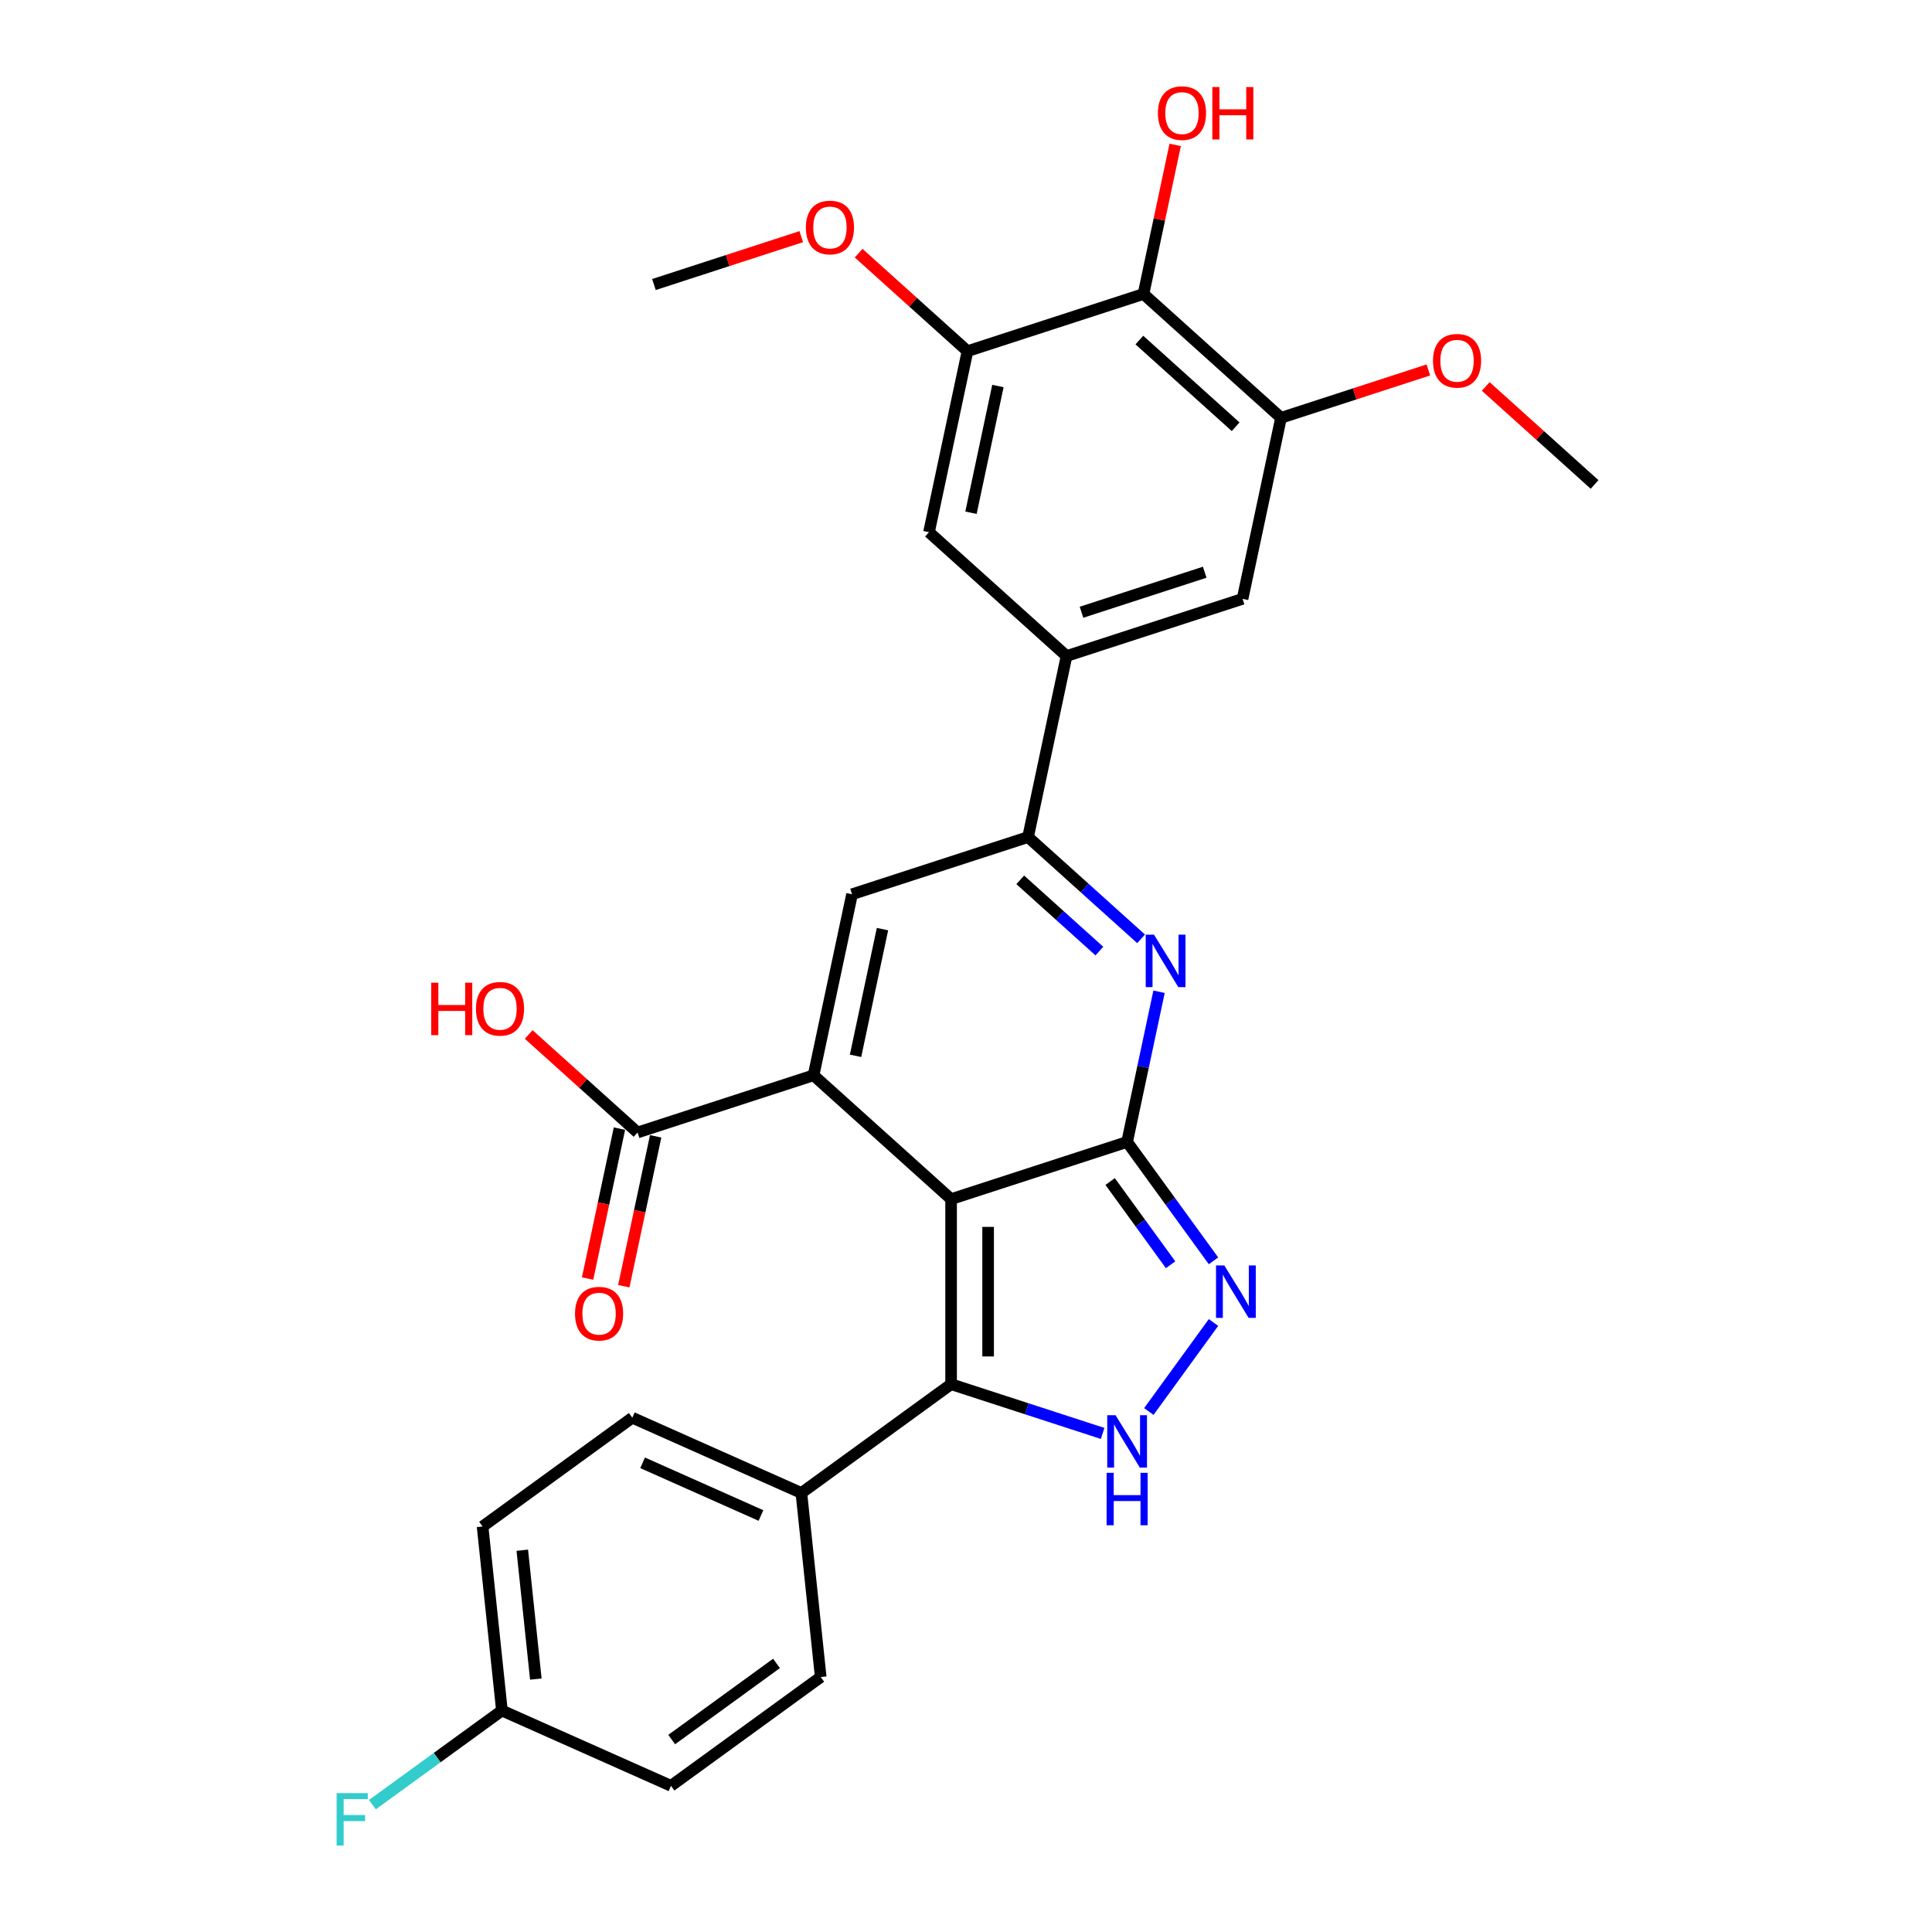 <?xml version='1.0' encoding='iso-8859-1'?>
<svg version='1.1' baseProfile='full'
              xmlns='http://www.w3.org/2000/svg'
                      xmlns:rdkit='http://www.rdkit.org/xml'
                      xmlns:xlink='http://www.w3.org/1999/xlink'
                  xml:space='preserve'
width='1000px' height='1000px' viewBox='0 0 1000 1000'>
<!-- END OF HEADER -->
<rect style='opacity:1.0;fill:#FFFFFF;stroke:none' width='1000' height='1000' x='0' y='0'> </rect>
<path class='bond-0' d='M 492.289,620.665 L 583.394,591.063' style='fill:none;fill-rule:evenodd;stroke:#000000;stroke-width:6px;stroke-linecap:butt;stroke-linejoin:miter;stroke-opacity:1' />
<path class='bond-1' d='M 492.289,620.665 L 421.1,556.566' style='fill:none;fill-rule:evenodd;stroke:#000000;stroke-width:6px;stroke-linecap:butt;stroke-linejoin:miter;stroke-opacity:1' />
<path class='bond-3' d='M 492.289,620.665 L 492.289,716.458' style='fill:none;fill-rule:evenodd;stroke:#000000;stroke-width:6px;stroke-linecap:butt;stroke-linejoin:miter;stroke-opacity:1' />
<path class='bond-3' d='M 511.448,635.034 L 511.448,702.089' style='fill:none;fill-rule:evenodd;stroke:#000000;stroke-width:6px;stroke-linecap:butt;stroke-linejoin:miter;stroke-opacity:1' />
<path class='bond-2' d='M 583.394,591.063 L 591.656,552.192' style='fill:none;fill-rule:evenodd;stroke:#000000;stroke-width:6px;stroke-linecap:butt;stroke-linejoin:miter;stroke-opacity:1' />
<path class='bond-2' d='M 591.656,552.192 L 599.919,513.322' style='fill:none;fill-rule:evenodd;stroke:#0000FF;stroke-width:6px;stroke-linecap:butt;stroke-linejoin:miter;stroke-opacity:1' />
<path class='bond-4' d='M 583.394,591.063 L 605.75,621.833' style='fill:none;fill-rule:evenodd;stroke:#000000;stroke-width:6px;stroke-linecap:butt;stroke-linejoin:miter;stroke-opacity:1' />
<path class='bond-4' d='M 605.75,621.833 L 628.105,652.602' style='fill:none;fill-rule:evenodd;stroke:#0000FF;stroke-width:6px;stroke-linecap:butt;stroke-linejoin:miter;stroke-opacity:1' />
<path class='bond-4' d='M 574.601,611.555 L 590.25,633.094' style='fill:none;fill-rule:evenodd;stroke:#000000;stroke-width:6px;stroke-linecap:butt;stroke-linejoin:miter;stroke-opacity:1' />
<path class='bond-4' d='M 590.25,633.094 L 605.899,654.633' style='fill:none;fill-rule:evenodd;stroke:#0000FF;stroke-width:6px;stroke-linecap:butt;stroke-linejoin:miter;stroke-opacity:1' />
<path class='bond-6' d='M 421.1,556.566 L 441.017,462.866' style='fill:none;fill-rule:evenodd;stroke:#000000;stroke-width:6px;stroke-linecap:butt;stroke-linejoin:miter;stroke-opacity:1' />
<path class='bond-6' d='M 442.828,546.494 L 456.77,480.904' style='fill:none;fill-rule:evenodd;stroke:#000000;stroke-width:6px;stroke-linecap:butt;stroke-linejoin:miter;stroke-opacity:1' />
<path class='bond-8' d='M 421.1,556.566 L 329.995,586.168' style='fill:none;fill-rule:evenodd;stroke:#000000;stroke-width:6px;stroke-linecap:butt;stroke-linejoin:miter;stroke-opacity:1' />
<path class='bond-30' d='M 590.628,485.943 L 561.375,459.603' style='fill:none;fill-rule:evenodd;stroke:#0000FF;stroke-width:6px;stroke-linecap:butt;stroke-linejoin:miter;stroke-opacity:1' />
<path class='bond-30' d='M 561.375,459.603 L 532.122,433.264' style='fill:none;fill-rule:evenodd;stroke:#000000;stroke-width:6px;stroke-linecap:butt;stroke-linejoin:miter;stroke-opacity:1' />
<path class='bond-30' d='M 569.032,492.278 L 548.555,473.841' style='fill:none;fill-rule:evenodd;stroke:#0000FF;stroke-width:6px;stroke-linecap:butt;stroke-linejoin:miter;stroke-opacity:1' />
<path class='bond-30' d='M 548.555,473.841 L 528.078,455.403' style='fill:none;fill-rule:evenodd;stroke:#000000;stroke-width:6px;stroke-linecap:butt;stroke-linejoin:miter;stroke-opacity:1' />
<path class='bond-5' d='M 492.289,716.458 L 531.5,729.199' style='fill:none;fill-rule:evenodd;stroke:#000000;stroke-width:6px;stroke-linecap:butt;stroke-linejoin:miter;stroke-opacity:1' />
<path class='bond-5' d='M 531.5,729.199 L 570.711,741.939' style='fill:none;fill-rule:evenodd;stroke:#0000FF;stroke-width:6px;stroke-linecap:butt;stroke-linejoin:miter;stroke-opacity:1' />
<path class='bond-15' d='M 492.289,716.458 L 414.79,772.765' style='fill:none;fill-rule:evenodd;stroke:#000000;stroke-width:6px;stroke-linecap:butt;stroke-linejoin:miter;stroke-opacity:1' />
<path class='bond-29' d='M 628.105,684.521 L 594.631,730.594' style='fill:none;fill-rule:evenodd;stroke:#0000FF;stroke-width:6px;stroke-linecap:butt;stroke-linejoin:miter;stroke-opacity:1' />
<path class='bond-7' d='M 441.017,462.866 L 532.122,433.264' style='fill:none;fill-rule:evenodd;stroke:#000000;stroke-width:6px;stroke-linecap:butt;stroke-linejoin:miter;stroke-opacity:1' />
<path class='bond-9' d='M 532.122,433.264 L 552.039,339.564' style='fill:none;fill-rule:evenodd;stroke:#000000;stroke-width:6px;stroke-linecap:butt;stroke-linejoin:miter;stroke-opacity:1' />
<path class='bond-16' d='M 320.625,584.176 L 312.379,622.97' style='fill:none;fill-rule:evenodd;stroke:#000000;stroke-width:6px;stroke-linecap:butt;stroke-linejoin:miter;stroke-opacity:1' />
<path class='bond-16' d='M 312.379,622.97 L 304.133,661.764' style='fill:none;fill-rule:evenodd;stroke:#FF0000;stroke-width:6px;stroke-linecap:butt;stroke-linejoin:miter;stroke-opacity:1' />
<path class='bond-16' d='M 339.365,588.16 L 331.119,626.954' style='fill:none;fill-rule:evenodd;stroke:#000000;stroke-width:6px;stroke-linecap:butt;stroke-linejoin:miter;stroke-opacity:1' />
<path class='bond-16' d='M 331.119,626.954 L 322.873,665.748' style='fill:none;fill-rule:evenodd;stroke:#FF0000;stroke-width:6px;stroke-linecap:butt;stroke-linejoin:miter;stroke-opacity:1' />
<path class='bond-20' d='M 329.995,586.168 L 301.825,560.803' style='fill:none;fill-rule:evenodd;stroke:#000000;stroke-width:6px;stroke-linecap:butt;stroke-linejoin:miter;stroke-opacity:1' />
<path class='bond-20' d='M 301.825,560.803 L 273.655,535.439' style='fill:none;fill-rule:evenodd;stroke:#FF0000;stroke-width:6px;stroke-linecap:butt;stroke-linejoin:miter;stroke-opacity:1' />
<path class='bond-13' d='M 552.039,339.564 L 480.85,275.465' style='fill:none;fill-rule:evenodd;stroke:#000000;stroke-width:6px;stroke-linecap:butt;stroke-linejoin:miter;stroke-opacity:1' />
<path class='bond-14' d='M 552.039,339.564 L 643.144,309.962' style='fill:none;fill-rule:evenodd;stroke:#000000;stroke-width:6px;stroke-linecap:butt;stroke-linejoin:miter;stroke-opacity:1' />
<path class='bond-14' d='M 559.784,316.902 L 623.558,296.181' style='fill:none;fill-rule:evenodd;stroke:#000000;stroke-width:6px;stroke-linecap:butt;stroke-linejoin:miter;stroke-opacity:1' />
<path class='bond-10' d='M 591.872,152.163 L 663.061,216.261' style='fill:none;fill-rule:evenodd;stroke:#000000;stroke-width:6px;stroke-linecap:butt;stroke-linejoin:miter;stroke-opacity:1' />
<path class='bond-10' d='M 589.731,176.015 L 639.563,220.884' style='fill:none;fill-rule:evenodd;stroke:#000000;stroke-width:6px;stroke-linecap:butt;stroke-linejoin:miter;stroke-opacity:1' />
<path class='bond-19' d='M 591.872,152.163 L 600.073,113.58' style='fill:none;fill-rule:evenodd;stroke:#000000;stroke-width:6px;stroke-linecap:butt;stroke-linejoin:miter;stroke-opacity:1' />
<path class='bond-19' d='M 600.073,113.58 L 608.274,74.996' style='fill:none;fill-rule:evenodd;stroke:#FF0000;stroke-width:6px;stroke-linecap:butt;stroke-linejoin:miter;stroke-opacity:1' />
<path class='bond-32' d='M 591.872,152.163 L 500.767,181.765' style='fill:none;fill-rule:evenodd;stroke:#000000;stroke-width:6px;stroke-linecap:butt;stroke-linejoin:miter;stroke-opacity:1' />
<path class='bond-11' d='M 663.061,216.261 L 643.144,309.962' style='fill:none;fill-rule:evenodd;stroke:#000000;stroke-width:6px;stroke-linecap:butt;stroke-linejoin:miter;stroke-opacity:1' />
<path class='bond-22' d='M 663.061,216.261 L 701.189,203.873' style='fill:none;fill-rule:evenodd;stroke:#000000;stroke-width:6px;stroke-linecap:butt;stroke-linejoin:miter;stroke-opacity:1' />
<path class='bond-22' d='M 701.189,203.873 L 739.318,191.484' style='fill:none;fill-rule:evenodd;stroke:#FF0000;stroke-width:6px;stroke-linecap:butt;stroke-linejoin:miter;stroke-opacity:1' />
<path class='bond-12' d='M 500.767,181.765 L 480.85,275.465' style='fill:none;fill-rule:evenodd;stroke:#000000;stroke-width:6px;stroke-linecap:butt;stroke-linejoin:miter;stroke-opacity:1' />
<path class='bond-12' d='M 516.519,199.803 L 502.578,265.393' style='fill:none;fill-rule:evenodd;stroke:#000000;stroke-width:6px;stroke-linecap:butt;stroke-linejoin:miter;stroke-opacity:1' />
<path class='bond-23' d='M 500.767,181.765 L 472.597,156.4' style='fill:none;fill-rule:evenodd;stroke:#000000;stroke-width:6px;stroke-linecap:butt;stroke-linejoin:miter;stroke-opacity:1' />
<path class='bond-23' d='M 472.597,156.4 L 444.426,131.035' style='fill:none;fill-rule:evenodd;stroke:#FF0000;stroke-width:6px;stroke-linecap:butt;stroke-linejoin:miter;stroke-opacity:1' />
<path class='bond-17' d='M 414.79,772.765 L 327.278,733.802' style='fill:none;fill-rule:evenodd;stroke:#000000;stroke-width:6px;stroke-linecap:butt;stroke-linejoin:miter;stroke-opacity:1' />
<path class='bond-17' d='M 393.871,784.422 L 332.613,757.149' style='fill:none;fill-rule:evenodd;stroke:#000000;stroke-width:6px;stroke-linecap:butt;stroke-linejoin:miter;stroke-opacity:1' />
<path class='bond-18' d='M 414.79,772.765 L 424.803,868.033' style='fill:none;fill-rule:evenodd;stroke:#000000;stroke-width:6px;stroke-linecap:butt;stroke-linejoin:miter;stroke-opacity:1' />
<path class='bond-25' d='M 327.278,733.802 L 249.78,790.108' style='fill:none;fill-rule:evenodd;stroke:#000000;stroke-width:6px;stroke-linecap:butt;stroke-linejoin:miter;stroke-opacity:1' />
<path class='bond-24' d='M 424.803,868.033 L 347.305,924.34' style='fill:none;fill-rule:evenodd;stroke:#000000;stroke-width:6px;stroke-linecap:butt;stroke-linejoin:miter;stroke-opacity:1' />
<path class='bond-24' d='M 401.917,860.98 L 347.668,900.394' style='fill:none;fill-rule:evenodd;stroke:#000000;stroke-width:6px;stroke-linecap:butt;stroke-linejoin:miter;stroke-opacity:1' />
<path class='bond-21' d='M 259.793,885.377 L 347.305,924.34' style='fill:none;fill-rule:evenodd;stroke:#000000;stroke-width:6px;stroke-linecap:butt;stroke-linejoin:miter;stroke-opacity:1' />
<path class='bond-26' d='M 259.793,885.377 L 226.274,909.73' style='fill:none;fill-rule:evenodd;stroke:#000000;stroke-width:6px;stroke-linecap:butt;stroke-linejoin:miter;stroke-opacity:1' />
<path class='bond-26' d='M 226.274,909.73 L 192.755,934.083' style='fill:none;fill-rule:evenodd;stroke:#33CCCC;stroke-width:6px;stroke-linecap:butt;stroke-linejoin:miter;stroke-opacity:1' />
<path class='bond-31' d='M 259.793,885.377 L 249.78,790.108' style='fill:none;fill-rule:evenodd;stroke:#000000;stroke-width:6px;stroke-linecap:butt;stroke-linejoin:miter;stroke-opacity:1' />
<path class='bond-31' d='M 277.345,869.084 L 270.335,802.396' style='fill:none;fill-rule:evenodd;stroke:#000000;stroke-width:6px;stroke-linecap:butt;stroke-linejoin:miter;stroke-opacity:1' />
<path class='bond-28' d='M 769.014,200.029 L 797.184,225.393' style='fill:none;fill-rule:evenodd;stroke:#FF0000;stroke-width:6px;stroke-linecap:butt;stroke-linejoin:miter;stroke-opacity:1' />
<path class='bond-28' d='M 797.184,225.393 L 825.354,250.758' style='fill:none;fill-rule:evenodd;stroke:#000000;stroke-width:6px;stroke-linecap:butt;stroke-linejoin:miter;stroke-opacity:1' />
<path class='bond-27' d='M 414.73,122.491 L 376.602,134.879' style='fill:none;fill-rule:evenodd;stroke:#FF0000;stroke-width:6px;stroke-linecap:butt;stroke-linejoin:miter;stroke-opacity:1' />
<path class='bond-27' d='M 376.602,134.879 L 338.473,147.268' style='fill:none;fill-rule:evenodd;stroke:#000000;stroke-width:6px;stroke-linecap:butt;stroke-linejoin:miter;stroke-opacity:1' />
<path  class='atom-3' d='M 597.314 483.798
L 606.204 498.167
Q 607.085 499.585, 608.503 502.152
Q 609.921 504.719, 609.997 504.873
L 609.997 483.798
L 613.599 483.798
L 613.599 510.927
L 609.882 510.927
L 600.341 495.217
Q 599.23 493.377, 598.042 491.27
Q 596.893 489.163, 596.548 488.511
L 596.548 510.927
L 593.023 510.927
L 593.023 483.798
L 597.314 483.798
' fill='#0000FF'/>
<path  class='atom-5' d='M 633.704 654.997
L 642.593 669.366
Q 643.475 670.784, 644.892 673.351
Q 646.31 675.918, 646.387 676.072
L 646.387 654.997
L 649.989 654.997
L 649.989 682.126
L 646.272 682.126
L 636.731 666.416
Q 635.619 664.577, 634.432 662.469
Q 633.282 660.362, 632.937 659.71
L 632.937 682.126
L 629.412 682.126
L 629.412 654.997
L 633.704 654.997
' fill='#0000FF'/>
<path  class='atom-6' d='M 577.397 732.496
L 586.287 746.865
Q 587.168 748.283, 588.586 750.85
Q 590.004 753.417, 590.081 753.57
L 590.081 732.496
L 593.682 732.496
L 593.682 759.625
L 589.966 759.625
L 580.425 743.914
Q 579.313 742.075, 578.126 739.968
Q 576.976 737.86, 576.631 737.209
L 576.631 759.625
L 573.106 759.625
L 573.106 732.496
L 577.397 732.496
' fill='#0000FF'/>
<path  class='atom-6' d='M 572.78 762.338
L 576.459 762.338
L 576.459 773.871
L 590.33 773.871
L 590.33 762.338
L 594.008 762.338
L 594.008 789.466
L 590.33 789.466
L 590.33 776.936
L 576.459 776.936
L 576.459 789.466
L 572.78 789.466
L 572.78 762.338
' fill='#0000FF'/>
<path  class='atom-17' d='M 297.625 679.945
Q 297.625 673.431, 300.844 669.791
Q 304.063 666.151, 310.079 666.151
Q 316.094 666.151, 319.313 669.791
Q 322.532 673.431, 322.532 679.945
Q 322.532 686.536, 319.275 690.291
Q 316.018 694.008, 310.079 694.008
Q 304.101 694.008, 300.844 690.291
Q 297.625 686.574, 297.625 679.945
M 310.079 690.942
Q 314.217 690.942, 316.439 688.183
Q 318.7 685.386, 318.7 679.945
Q 318.7 674.619, 316.439 671.937
Q 314.217 669.216, 310.079 669.216
Q 305.94 669.216, 303.679 671.898
Q 301.457 674.581, 301.457 679.945
Q 301.457 685.424, 303.679 688.183
Q 305.94 690.942, 310.079 690.942
' fill='#FF0000'/>
<path  class='atom-20' d='M 599.336 58.539
Q 599.336 52.025, 602.554 48.385
Q 605.773 44.745, 611.789 44.745
Q 617.805 44.745, 621.023 48.385
Q 624.242 52.025, 624.242 58.539
Q 624.242 65.13, 620.985 68.885
Q 617.728 72.602, 611.789 72.602
Q 605.811 72.602, 602.554 68.885
Q 599.336 65.168, 599.336 58.539
M 611.789 69.536
Q 615.927 69.536, 618.149 66.777
Q 620.41 63.98, 620.41 58.539
Q 620.41 53.213, 618.149 50.531
Q 615.927 47.81, 611.789 47.81
Q 607.65 47.81, 605.39 50.492
Q 603.167 53.175, 603.167 58.539
Q 603.167 64.019, 605.39 66.777
Q 607.65 69.536, 611.789 69.536
' fill='#FF0000'/>
<path  class='atom-20' d='M 627.499 45.051
L 631.177 45.051
L 631.177 56.585
L 645.048 56.585
L 645.048 45.051
L 648.727 45.051
L 648.727 72.18
L 645.048 72.18
L 645.048 59.65
L 631.177 59.65
L 631.177 72.18
L 627.499 72.18
L 627.499 45.051
' fill='#FF0000'/>
<path  class='atom-21' d='M 223.21 508.658
L 226.888 508.658
L 226.888 520.192
L 240.759 520.192
L 240.759 508.658
L 244.437 508.658
L 244.437 535.787
L 240.759 535.787
L 240.759 523.257
L 226.888 523.257
L 226.888 535.787
L 223.21 535.787
L 223.21 508.658
' fill='#FF0000'/>
<path  class='atom-21' d='M 246.353 522.146
Q 246.353 515.632, 249.572 511.992
Q 252.791 508.352, 258.807 508.352
Q 264.822 508.352, 268.041 511.992
Q 271.26 515.632, 271.26 522.146
Q 271.26 528.737, 268.003 532.492
Q 264.746 536.209, 258.807 536.209
Q 252.829 536.209, 249.572 532.492
Q 246.353 528.775, 246.353 522.146
M 258.807 533.143
Q 262.945 533.143, 265.167 530.384
Q 267.428 527.587, 267.428 522.146
Q 267.428 516.82, 265.167 514.138
Q 262.945 511.417, 258.807 511.417
Q 254.668 511.417, 252.408 514.1
Q 250.185 516.782, 250.185 522.146
Q 250.185 527.626, 252.408 530.384
Q 254.668 533.143, 258.807 533.143
' fill='#FF0000'/>
<path  class='atom-23' d='M 741.713 186.736
Q 741.713 180.222, 744.931 176.582
Q 748.15 172.942, 754.166 172.942
Q 760.182 172.942, 763.4 176.582
Q 766.619 180.222, 766.619 186.736
Q 766.619 193.327, 763.362 197.082
Q 760.105 200.799, 754.166 200.799
Q 748.188 200.799, 744.931 197.082
Q 741.713 193.365, 741.713 186.736
M 754.166 197.733
Q 758.304 197.733, 760.527 194.974
Q 762.787 192.177, 762.787 186.736
Q 762.787 181.41, 760.527 178.728
Q 758.304 176.007, 754.166 176.007
Q 750.028 176.007, 747.767 178.689
Q 745.544 181.372, 745.544 186.736
Q 745.544 192.215, 747.767 194.974
Q 750.028 197.733, 754.166 197.733
' fill='#FF0000'/>
<path  class='atom-24' d='M 417.125 117.743
Q 417.125 111.229, 420.344 107.589
Q 423.562 103.949, 429.578 103.949
Q 435.594 103.949, 438.813 107.589
Q 442.031 111.229, 442.031 117.743
Q 442.031 124.333, 438.774 128.089
Q 435.517 131.805, 429.578 131.805
Q 423.601 131.805, 420.344 128.089
Q 417.125 124.372, 417.125 117.743
M 429.578 128.74
Q 433.717 128.74, 435.939 125.981
Q 438.2 123.184, 438.2 117.743
Q 438.2 112.417, 435.939 109.735
Q 433.717 107.014, 429.578 107.014
Q 425.44 107.014, 423.179 109.696
Q 420.957 112.378, 420.957 117.743
Q 420.957 123.222, 423.179 125.981
Q 425.44 128.74, 429.578 128.74
' fill='#FF0000'/>
<path  class='atom-27' d='M 174.228 928.118
L 190.36 928.118
L 190.36 931.222
L 177.868 931.222
L 177.868 939.46
L 188.98 939.46
L 188.98 942.602
L 177.868 942.602
L 177.868 955.247
L 174.228 955.247
L 174.228 928.118
' fill='#33CCCC'/>
</svg>
